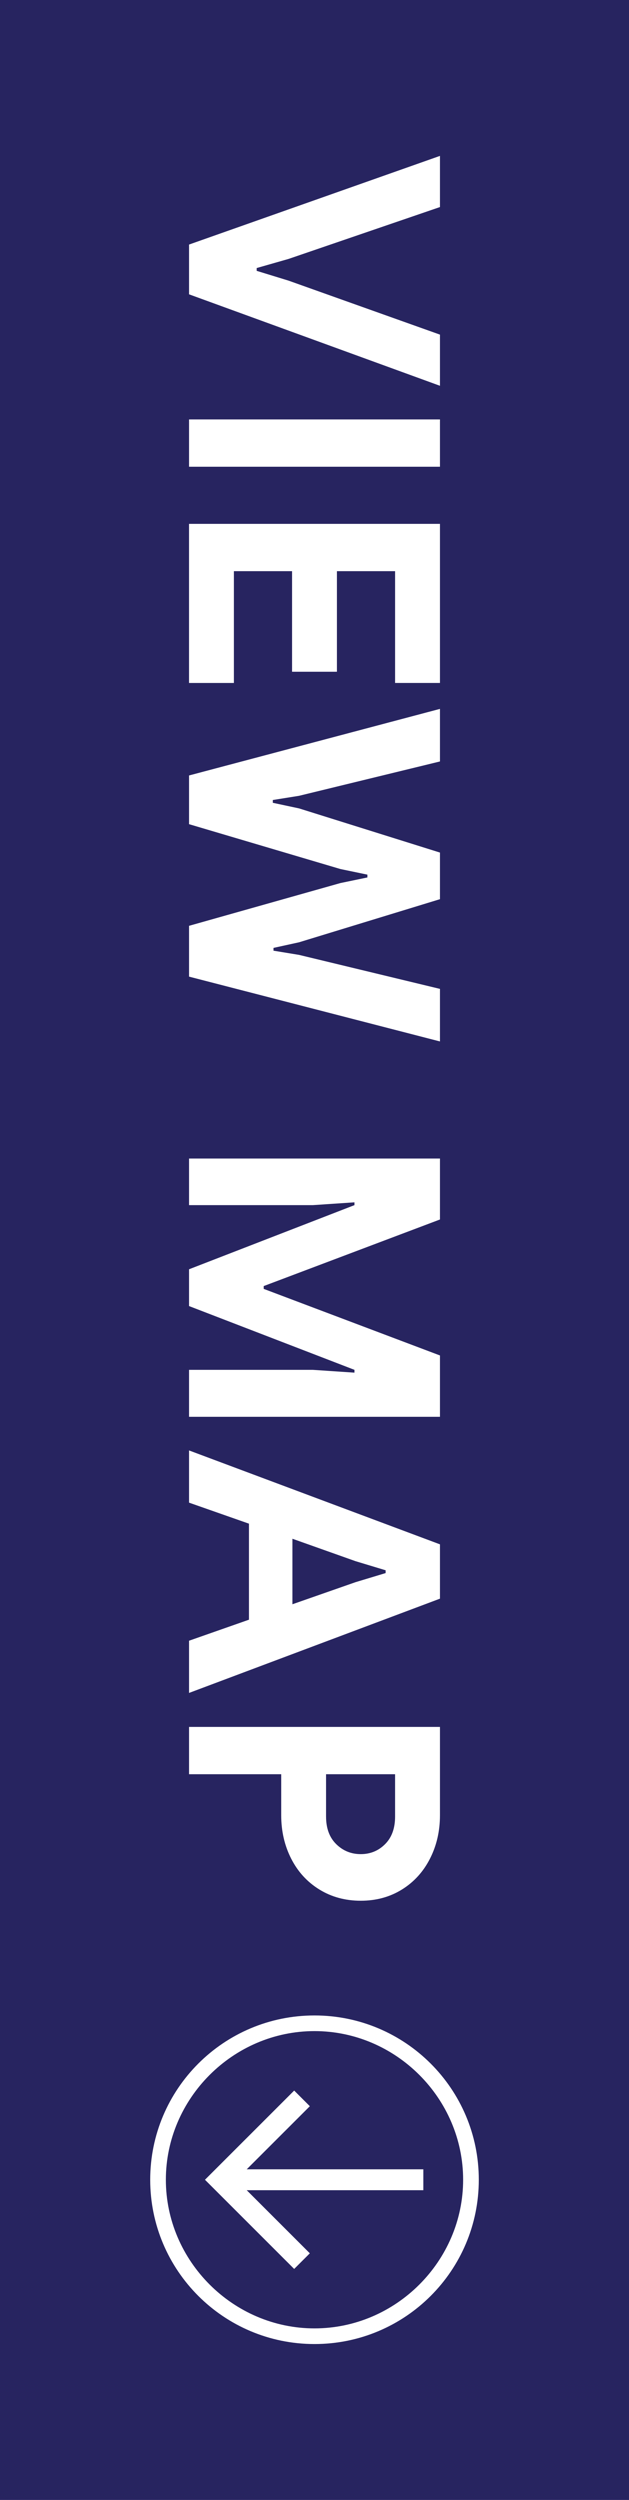 <?xml version="1.0" encoding="utf-8"?>
<!-- Generator: Adobe Illustrator 16.0.0, SVG Export Plug-In . SVG Version: 6.00 Build 0)  -->
<!DOCTYPE svg PUBLIC "-//W3C//DTD SVG 1.1//EN" "http://www.w3.org/Graphics/SVG/1.1/DTD/svg11.dtd">
<svg version="1.1" id="Layer_1" xmlns="http://www.w3.org/2000/svg" xmlns:xlink="http://www.w3.org/1999/xlink" x="0px" y="0px"
	 width="68.529px" height="272.357px" viewBox="0 0 68.529 272.357" enable-background="new 0 0 68.529 272.357"
	 xml:space="preserve">
<g>
	<rect x="0" y="0" fill="#272460" width="68.529" height="272.357"/>
	<g>
		<g>
			<g>
				<path fill="#FFFFFF" d="M47.933,16.984v5.574L31.44,28.208l-3.476,0.994v0.305l3.476,1.068l16.493,5.881v5.574l-27.336-9.965
					v-5.422L47.933,16.984z"/>
				<path fill="#FFFFFF" d="M47.933,45.695v5.154H20.597v-5.154H47.933z"/>
				<path fill="#FFFFFF" d="M47.933,57.072v17.333h-4.888V62.227h-6.338v10.957h-4.887V62.227h-6.338v12.179h-4.887V57.072H47.933z"
					/>
				<path fill="#FFFFFF" d="M47.933,77.23v5.727l-15.349,3.741l-2.862,0.458v0.305l2.862,0.611l15.349,4.811v5.078l-15.349,4.696
					l-2.787,0.611v0.305l2.787,0.458l15.349,3.703v5.727l-27.336-7.062v-5.536l16.492-4.658l2.939-0.611v-0.306l-2.939-0.611
					l-16.492-4.887v-5.307L47.933,77.23z"/>
				<path fill="#FFFFFF" d="M47.933,126.213v6.644l-19.204,7.254v0.305l19.204,7.254v6.683H20.597v-5.116h13.478l4.543,0.306v-0.306
					l-18.021-6.948v-4.009l18.021-6.987v-0.306l-4.543,0.306H20.597v-5.078H47.933z"/>
				<path fill="#FFFFFF" d="M47.933,168.248v5.917l-27.336,10.271v-5.688l6.527-2.291v-10.461l-6.527-2.291v-5.688L47.933,168.248z
					 M31.859,174.776l6.872-2.405l3.283-0.993v-0.305l-3.283-0.993l-6.872-2.442V174.776z"/>
				<path fill="#FFFFFF" d="M47.933,188.139v9.62c0,1.731-0.362,3.31-1.089,4.735c-0.726,1.425-1.743,2.545-3.055,3.359
					c-1.311,0.813-2.806,1.222-4.484,1.222c-1.682,0-3.184-0.407-4.507-1.222c-1.322-0.815-2.348-1.936-3.072-3.359
					c-0.727-1.426-1.088-3.004-1.088-4.735v-4.467H20.597v-5.153H47.933z M35.524,197.912c0,1.272,0.369,2.271,1.106,2.997
					c0.738,0.726,1.629,1.089,2.674,1.089c1.043,0,1.928-0.363,2.652-1.089c0.726-0.726,1.088-1.725,1.088-2.997v-4.62h-7.521
					V197.912z"/>
			</g>
		</g>
		<g>
			<g>
				<polygon fill="#FFFFFF" points="24.037,235.768 32.05,227.756 33.755,229.461 25.741,237.473 33.755,245.486 32.05,247.189 
					24.037,239.177 22.332,237.473 				"/>
				<rect x="23.49" y="236.334" fill="#FFFFFF" width="22.632" height="2.277"/>
			</g>
			<g>
				<path fill="#FFFFFF" d="M34.265,221.277c8.865,0,16.193,7.33,16.193,16.195c0,8.864-7.328,16.194-16.193,16.194
					c-8.864,0-16.195-7.33-16.195-16.194C18.07,228.607,25.4,221.277,34.265,221.277 M34.265,219.573
					c-9.888,0-17.9,8.013-17.9,17.899c0,9.889,8.014,17.899,17.9,17.899c9.888,0,17.899-8.012,17.899-17.899
					C52.165,227.586,44.152,219.573,34.265,219.573L34.265,219.573z"/>
			</g>
		</g>
	</g>
</g>
</svg>
